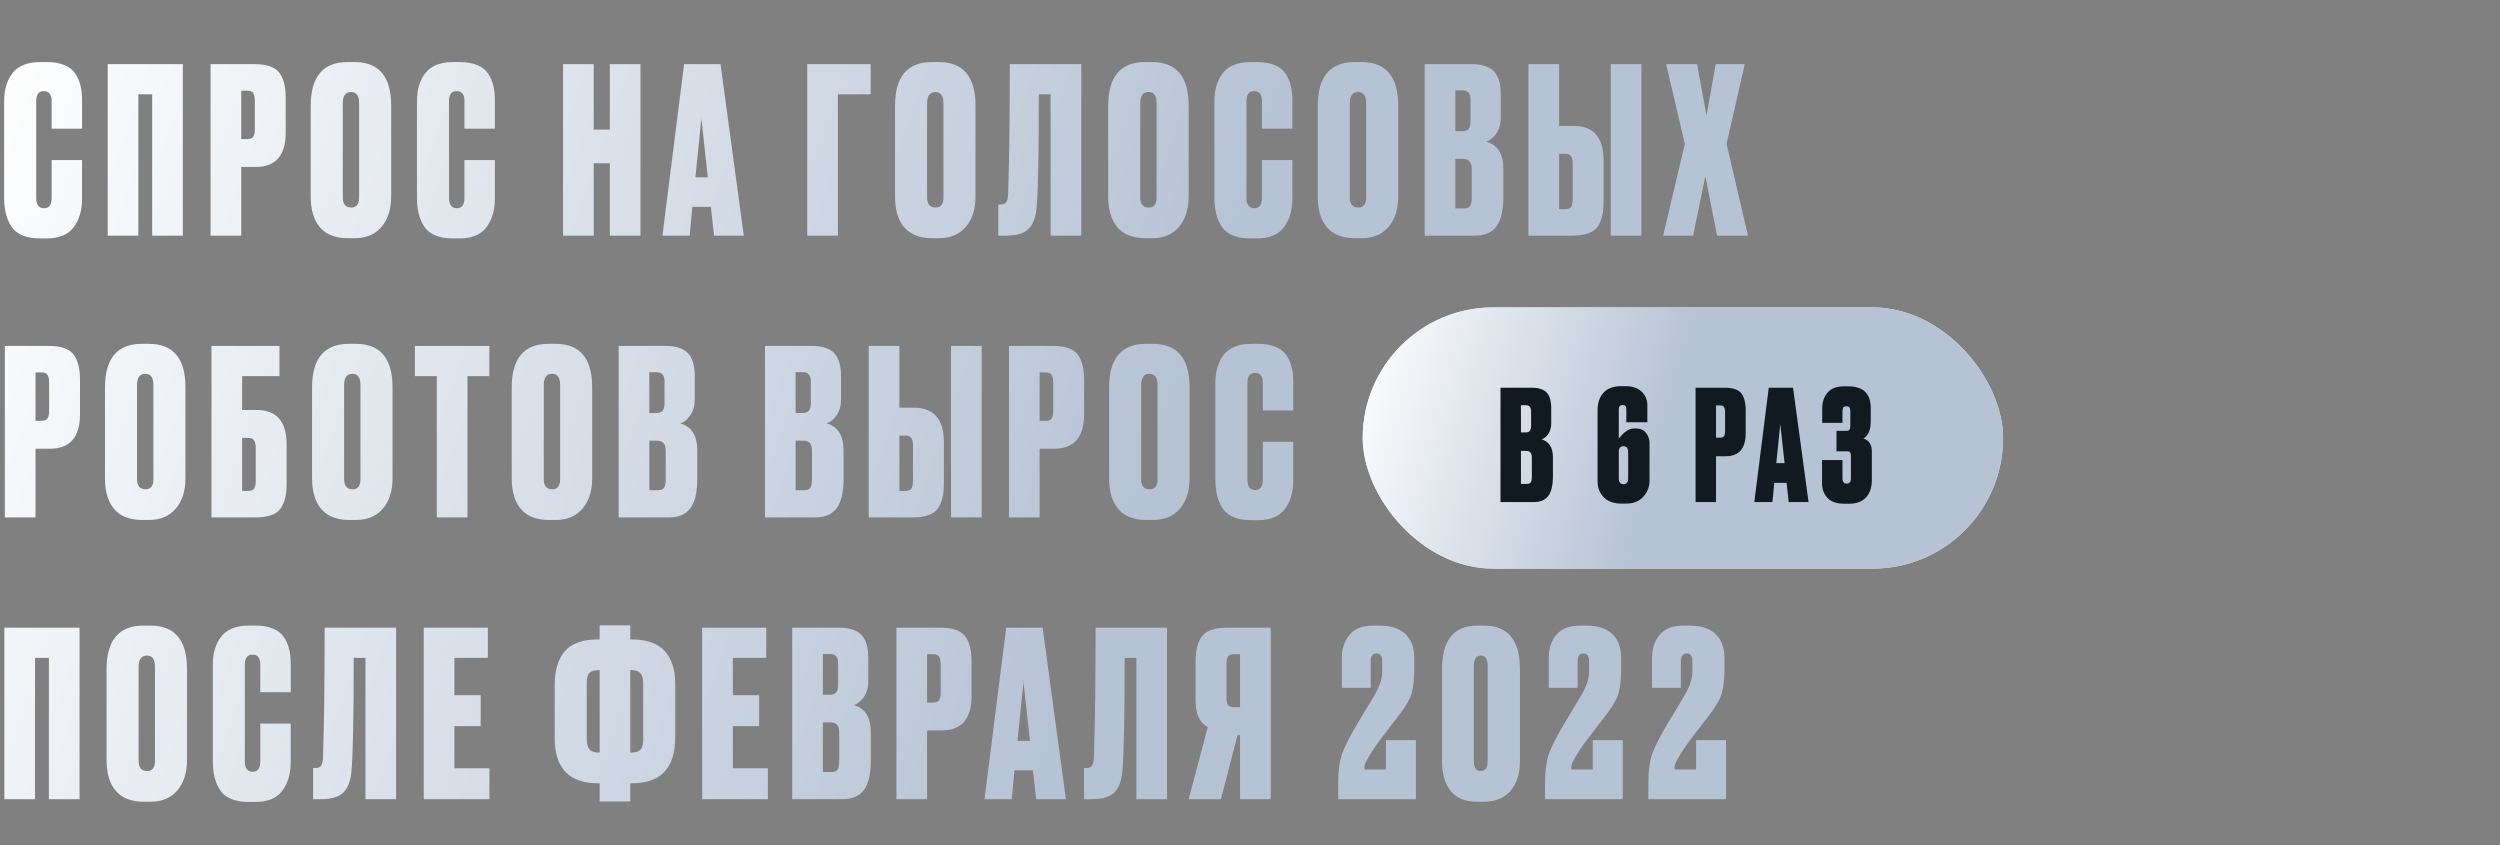 <?xml version="1.0" encoding="UTF-8"?> <svg xmlns="http://www.w3.org/2000/svg" width="488" height="165" viewBox="0 0 488 165" fill="none"><rect x="0" y="0" width="488" height="165" fill="#808080" stroke="none"/> <path d="M10.08 38.62V31.24H16.02V38.8C16.02 41.05 15.465 42.91 14.355 44.38C13.275 45.82 11.52 46.54 9.09 46.54H7.875C5.235 46.54 3.39 45.82 2.34 44.38C1.32 42.94 0.81 41.02 0.81 38.62V19.72C0.81 17.47 1.365 15.64 2.475 14.23C3.615 12.82 5.415 12.115 7.875 12.115H9.09C10.47 12.115 11.625 12.31 12.555 12.7C13.515 13.09 14.235 13.66 14.715 14.41C15.195 15.13 15.525 15.895 15.705 16.705C15.915 17.515 16.02 18.445 16.02 19.495V25.12H10.08V19.72C10.08 18.43 9.57 17.785 8.55 17.785C7.56 17.785 7.065 18.43 7.065 19.72V38.62C7.065 39.97 7.575 40.645 8.595 40.645C9.585 40.645 10.08 39.97 10.08 38.62ZM21.022 46V12.52H35.692V46H29.707V18.415H27.007V46H21.022ZM49.924 32.59H47.089V46H41.104V12.52H49.609C52.009 12.52 53.629 13.06 54.469 14.14C55.339 15.22 55.774 16.885 55.774 19.135V25.84C55.774 30.34 53.824 32.59 49.924 32.59ZM47.089 17.695V27.145H48.214C48.844 27.145 49.249 26.995 49.429 26.695C49.639 26.365 49.744 25.885 49.744 25.255V19.675C49.744 18.985 49.639 18.49 49.429 18.19C49.249 17.86 48.844 17.695 48.214 17.695H47.089ZM76.358 20.62V38.35C76.358 40.84 75.728 42.82 74.468 44.29C73.208 45.76 71.468 46.495 69.248 46.495H67.898C65.528 46.495 63.728 45.805 62.498 44.425C61.268 43.015 60.653 40.99 60.653 38.35V20.665C60.653 14.965 63.053 12.115 67.853 12.115H69.203C73.973 12.115 76.358 14.95 76.358 20.62ZM70.103 38.53V20.17C70.103 18.7 69.578 17.965 68.528 17.965C67.448 17.965 66.908 18.7 66.908 20.17V38.53C66.908 39.85 67.463 40.51 68.573 40.51C69.593 40.51 70.103 39.85 70.103 38.53ZM90.662 38.62V31.24H96.602V38.8C96.602 41.05 96.047 42.91 94.937 44.38C93.857 45.82 92.102 46.54 89.672 46.54H88.457C85.817 46.54 83.972 45.82 82.922 44.38C81.902 42.94 81.392 41.02 81.392 38.62V19.72C81.392 17.47 81.947 15.64 83.057 14.23C84.197 12.82 85.997 12.115 88.457 12.115H89.672C91.052 12.115 92.207 12.31 93.137 12.7C94.097 13.09 94.817 13.66 95.297 14.41C95.777 15.13 96.107 15.895 96.287 16.705C96.497 17.515 96.602 18.445 96.602 19.495V25.12H90.662V19.72C90.662 18.43 90.152 17.785 89.132 17.785C88.142 17.785 87.647 18.43 87.647 19.72V38.62C87.647 39.97 88.157 40.645 89.177 40.645C90.167 40.645 90.662 39.97 90.662 38.62ZM115.893 31.87V46H109.908V12.52H115.893V25.3H119.043V12.52H125.028V46H119.043V31.87H115.893ZM139.384 46L138.754 40.375H135.154L134.614 46H129.304L133.534 12.52H140.644L145.189 46H139.384ZM136.909 23.14L135.739 34.615H138.169L136.909 23.14ZM157.576 46V12.52H169.951V18.415H163.561V46H157.576ZM190.415 20.62V38.35C190.415 40.84 189.785 42.82 188.525 44.29C187.265 45.76 185.525 46.495 183.305 46.495H181.955C179.585 46.495 177.785 45.805 176.555 44.425C175.325 43.015 174.71 40.99 174.71 38.35V20.665C174.71 14.965 177.11 12.115 181.91 12.115H183.26C188.03 12.115 190.415 14.95 190.415 20.62ZM184.16 38.53V20.17C184.16 18.7 183.635 17.965 182.585 17.965C181.505 17.965 180.965 18.7 180.965 20.17V38.53C180.965 39.85 181.52 40.51 182.63 40.51C183.65 40.51 184.16 39.85 184.16 38.53ZM205.079 46V18.415H202.784C202.784 29.545 202.649 36.775 202.379 40.105C202.259 42.175 201.749 43.675 200.849 44.605C199.979 45.535 198.479 46 196.349 46H194.864V39.925H195.224C195.824 39.925 196.229 39.76 196.439 39.43C196.649 39.07 196.769 38.485 196.799 37.675C197.009 30.955 197.114 22.57 197.114 12.52H211.064V46H205.079ZM232.025 20.62V38.35C232.025 40.84 231.395 42.82 230.135 44.29C228.875 45.76 227.135 46.495 224.915 46.495H223.565C221.195 46.495 219.395 45.805 218.165 44.425C216.935 43.015 216.32 40.99 216.32 38.35V20.665C216.32 14.965 218.72 12.115 223.52 12.115H224.87C229.64 12.115 232.025 14.95 232.025 20.62ZM225.77 38.53V20.17C225.77 18.7 225.245 17.965 224.195 17.965C223.115 17.965 222.575 18.7 222.575 20.17V38.53C222.575 39.85 223.13 40.51 224.24 40.51C225.26 40.51 225.77 39.85 225.77 38.53ZM246.328 38.62V31.24H252.268V38.8C252.268 41.05 251.713 42.91 250.603 44.38C249.523 45.82 247.768 46.54 245.338 46.54H244.123C241.483 46.54 239.638 45.82 238.588 44.38C237.568 42.94 237.058 41.02 237.058 38.62V19.72C237.058 17.47 237.613 15.64 238.723 14.23C239.863 12.82 241.663 12.115 244.123 12.115H245.338C246.718 12.115 247.873 12.31 248.803 12.7C249.763 13.09 250.483 13.66 250.963 14.41C251.443 15.13 251.773 15.895 251.953 16.705C252.163 17.515 252.268 18.445 252.268 19.495V25.12H246.328V19.72C246.328 18.43 245.818 17.785 244.798 17.785C243.808 17.785 243.313 18.43 243.313 19.72V38.62C243.313 39.97 243.823 40.645 244.843 40.645C245.833 40.645 246.328 39.97 246.328 38.62ZM272.931 20.62V38.35C272.931 40.84 272.301 42.82 271.041 44.29C269.781 45.76 268.041 46.495 265.821 46.495H264.471C262.101 46.495 260.301 45.805 259.071 44.425C257.841 43.015 257.226 40.99 257.226 38.35V20.665C257.226 14.965 259.626 12.115 264.426 12.115H265.776C270.546 12.115 272.931 14.95 272.931 20.62ZM266.676 38.53V20.17C266.676 18.7 266.151 17.965 265.101 17.965C264.021 17.965 263.481 18.7 263.481 20.17V38.53C263.481 39.85 264.036 40.51 265.146 40.51C266.166 40.51 266.676 39.85 266.676 38.53ZM278.099 46V12.52H287.144C289.184 12.52 290.654 12.97 291.554 13.87C292.484 14.77 292.949 16.315 292.949 18.505V22.96C292.949 24.22 292.649 25.27 292.049 26.11C291.479 26.92 290.834 27.43 290.114 27.64C292.334 28.27 293.444 30.025 293.444 32.905V38.485C293.444 41.095 292.994 43 292.094 44.2C291.194 45.4 289.814 46 287.954 46H278.099ZM285.524 31.015H284.084V40.69H285.749C286.319 40.69 286.709 40.555 286.919 40.285C287.159 39.985 287.279 39.385 287.279 38.485V33.04C287.279 32.32 287.144 31.81 286.874 31.51C286.634 31.18 286.184 31.015 285.524 31.015ZM285.524 17.65H284.084V25.615H285.434C285.974 25.615 286.379 25.48 286.649 25.21C286.919 24.91 287.054 24.385 287.054 23.635V19.45C287.054 18.25 286.544 17.65 285.524 17.65ZM304.337 24.58H307.172C311.072 24.58 313.022 26.83 313.022 31.33V39.43C313.022 41.68 312.587 43.345 311.717 44.425C310.877 45.475 309.257 46 306.857 46H298.352V12.52H304.337V24.58ZM304.337 40.825H305.462C306.092 40.825 306.497 40.675 306.677 40.375C306.887 40.045 306.992 39.55 306.992 38.89V31.915C306.992 31.285 306.887 30.82 306.677 30.52C306.497 30.19 306.092 30.025 305.462 30.025H304.337V40.825ZM320.402 12.52V46H314.417V12.52H320.402ZM328.879 28.09L325.234 12.52H331.264L333.109 22.555L334.909 12.52H340.579L337.024 28.09L341.209 46H335.179L332.884 34.39L330.499 46H324.649L328.879 28.09ZM9.765 87.59H6.93V101H0.945V67.52H9.45C11.85 67.52 13.47 68.06 14.31 69.14C15.18 70.22 15.615 71.885 15.615 74.135V80.84C15.615 85.34 13.665 87.59 9.765 87.59ZM6.93 72.695V82.145H8.055C8.685 82.145 9.09 81.995 9.27 81.695C9.48 81.365 9.585 80.885 9.585 80.255V74.675C9.585 73.985 9.48 73.49 9.27 73.19C9.09 72.86 8.685 72.695 8.055 72.695H6.93ZM36.199 75.62V93.35C36.199 95.84 35.569 97.82 34.309 99.29C33.049 100.76 31.309 101.495 29.089 101.495H27.739C25.369 101.495 23.569 100.805 22.339 99.425C21.109 98.015 20.494 95.99 20.494 93.35V75.665C20.494 69.965 22.894 67.115 27.694 67.115H29.044C33.814 67.115 36.199 69.95 36.199 75.62ZM29.944 93.53V75.17C29.944 73.7 29.419 72.965 28.369 72.965C27.289 72.965 26.749 73.7 26.749 75.17V93.53C26.749 94.85 27.304 95.51 28.414 95.51C29.434 95.51 29.944 94.85 29.944 93.53ZM41.278 101V67.52H54.553V73.415H47.263V80.03H50.098C53.998 80.03 55.948 82.28 55.948 86.78V94.43C55.948 96.68 55.513 98.345 54.643 99.425C53.803 100.475 52.183 101 49.783 101H41.278ZM47.263 95.825H48.388C49.018 95.825 49.423 95.675 49.603 95.375C49.813 95.045 49.918 94.55 49.918 93.89V87.365C49.918 86.735 49.813 86.27 49.603 85.97C49.423 85.64 49.018 85.475 48.388 85.475H47.263V95.825ZM76.622 75.62V93.35C76.622 95.84 75.992 97.82 74.732 99.29C73.472 100.76 71.732 101.495 69.512 101.495H68.162C65.792 101.495 63.992 100.805 62.762 99.425C61.532 98.015 60.917 95.99 60.917 93.35V75.665C60.917 69.965 63.317 67.115 68.117 67.115H69.467C74.237 67.115 76.622 69.95 76.622 75.62ZM70.367 93.53V75.17C70.367 73.7 69.842 72.965 68.792 72.965C67.712 72.965 67.172 73.7 67.172 75.17V93.53C67.172 94.85 67.727 95.51 68.837 95.51C69.857 95.51 70.367 94.85 70.367 93.53ZM80.986 67.52H95.521V73.415H91.246V101H85.261V73.415H80.986V67.52ZM115.594 75.62V93.35C115.594 95.84 114.964 97.82 113.704 99.29C112.444 100.76 110.704 101.495 108.484 101.495H107.134C104.764 101.495 102.964 100.805 101.734 99.425C100.504 98.015 99.889 95.99 99.889 93.35V75.665C99.889 69.965 102.289 67.115 107.089 67.115H108.439C113.209 67.115 115.594 69.95 115.594 75.62ZM109.339 93.53V75.17C109.339 73.7 108.814 72.965 107.764 72.965C106.684 72.965 106.144 73.7 106.144 75.17V93.53C106.144 94.85 106.699 95.51 107.809 95.51C108.829 95.51 109.339 94.85 109.339 93.53ZM120.763 101V67.52H129.808C131.848 67.52 133.318 67.97 134.218 68.87C135.148 69.77 135.613 71.315 135.613 73.505V77.96C135.613 79.22 135.313 80.27 134.713 81.11C134.143 81.92 133.498 82.43 132.778 82.64C134.998 83.27 136.108 85.025 136.108 87.905V93.485C136.108 96.095 135.658 98 134.758 99.2C133.858 100.4 132.478 101 130.618 101H120.763ZM128.188 86.015H126.748V95.69H128.413C128.983 95.69 129.373 95.555 129.583 95.285C129.823 94.985 129.943 94.385 129.943 93.485V88.04C129.943 87.32 129.808 86.81 129.538 86.51C129.298 86.18 128.848 86.015 128.188 86.015ZM128.188 72.65H126.748V80.615H128.098C128.638 80.615 129.043 80.48 129.313 80.21C129.583 79.91 129.718 79.385 129.718 78.635V74.45C129.718 73.25 129.208 72.65 128.188 72.65ZM149.32 101V67.52H158.365C160.405 67.52 161.875 67.97 162.775 68.87C163.705 69.77 164.17 71.315 164.17 73.505V77.96C164.17 79.22 163.87 80.27 163.27 81.11C162.7 81.92 162.055 82.43 161.335 82.64C163.555 83.27 164.665 85.025 164.665 87.905V93.485C164.665 96.095 164.215 98 163.315 99.2C162.415 100.4 161.035 101 159.175 101H149.32ZM156.745 86.015H155.305V95.69H156.97C157.54 95.69 157.93 95.555 158.14 95.285C158.38 94.985 158.5 94.385 158.5 93.485V88.04C158.5 87.32 158.365 86.81 158.095 86.51C157.855 86.18 157.405 86.015 156.745 86.015ZM156.745 72.65H155.305V80.615H156.655C157.195 80.615 157.6 80.48 157.87 80.21C158.14 79.91 158.275 79.385 158.275 78.635V74.45C158.275 73.25 157.765 72.65 156.745 72.65ZM175.558 79.58H178.393C182.293 79.58 184.243 81.83 184.243 86.33V94.43C184.243 96.68 183.808 98.345 182.938 99.425C182.098 100.475 180.478 101 178.078 101H169.573V67.52H175.558V79.58ZM175.558 95.825H176.683C177.313 95.825 177.718 95.675 177.898 95.375C178.108 95.045 178.213 94.55 178.213 93.89V86.915C178.213 86.285 178.108 85.82 177.898 85.52C177.718 85.19 177.313 85.025 176.683 85.025H175.558V95.825ZM191.623 67.52V101H185.638V67.52H191.623ZM205.77 87.59H202.935V101H196.95V67.52H205.455C207.855 67.52 209.475 68.06 210.315 69.14C211.185 70.22 211.62 71.885 211.62 74.135V80.84C211.62 85.34 209.67 87.59 205.77 87.59ZM202.935 72.695V82.145H204.06C204.69 82.145 205.095 81.995 205.275 81.695C205.485 81.365 205.59 80.885 205.59 80.255V74.675C205.59 73.985 205.485 73.49 205.275 73.19C205.095 72.86 204.69 72.695 204.06 72.695H202.935ZM232.204 75.62V93.35C232.204 95.84 231.574 97.82 230.314 99.29C229.054 100.76 227.314 101.495 225.094 101.495H223.744C221.374 101.495 219.574 100.805 218.344 99.425C217.114 98.015 216.499 95.99 216.499 93.35V75.665C216.499 69.965 218.899 67.115 223.699 67.115H225.049C229.819 67.115 232.204 69.95 232.204 75.62ZM225.949 93.53V75.17C225.949 73.7 225.424 72.965 224.374 72.965C223.294 72.965 222.754 73.7 222.754 75.17V93.53C222.754 94.85 223.309 95.51 224.419 95.51C225.439 95.51 225.949 94.85 225.949 93.53ZM246.508 93.62V86.24H252.448V93.8C252.448 96.05 251.893 97.91 250.783 99.38C249.703 100.82 247.948 101.54 245.518 101.54H244.303C241.663 101.54 239.818 100.82 238.768 99.38C237.748 97.94 237.238 96.02 237.238 93.62V74.72C237.238 72.47 237.793 70.64 238.903 69.23C240.043 67.82 241.843 67.115 244.303 67.115H245.518C246.898 67.115 248.053 67.31 248.983 67.7C249.943 68.09 250.663 68.66 251.143 69.41C251.623 70.13 251.953 70.895 252.133 71.705C252.343 72.515 252.448 73.445 252.448 74.495V80.12H246.508V74.72C246.508 73.43 245.998 72.785 244.978 72.785C243.988 72.785 243.493 73.43 243.493 74.72V93.62C243.493 94.97 244.003 95.645 245.023 95.645C246.013 95.645 246.508 94.97 246.508 93.62ZM0.855 156V122.52H15.525V156H9.54V128.415H6.84V156H0.855ZM36.507 130.62V148.35C36.507 150.84 35.877 152.82 34.617 154.29C33.357 155.76 31.617 156.495 29.397 156.495H28.047C25.677 156.495 23.877 155.805 22.647 154.425C21.417 153.015 20.802 150.99 20.802 148.35V130.665C20.802 124.965 23.202 122.115 28.002 122.115H29.352C34.122 122.115 36.507 124.95 36.507 130.62ZM30.252 148.53V130.17C30.252 128.7 29.727 127.965 28.677 127.965C27.597 127.965 27.057 128.7 27.057 130.17V148.53C27.057 149.85 27.612 150.51 28.722 150.51C29.742 150.51 30.252 149.85 30.252 148.53ZM50.81 148.62V141.24H56.75V148.8C56.75 151.05 56.195 152.91 55.085 154.38C54.005 155.82 52.25 156.54 49.82 156.54H48.605C45.965 156.54 44.12 155.82 43.07 154.38C42.05 152.94 41.54 151.02 41.54 148.62V129.72C41.54 127.47 42.095 125.64 43.205 124.23C44.345 122.82 46.145 122.115 48.605 122.115H49.82C51.2 122.115 52.355 122.31 53.285 122.7C54.245 123.09 54.965 123.66 55.445 124.41C55.925 125.13 56.255 125.895 56.435 126.705C56.645 127.515 56.75 128.445 56.75 129.495V135.12H50.81V129.72C50.81 128.43 50.3 127.785 49.28 127.785C48.29 127.785 47.795 128.43 47.795 129.72V148.62C47.795 149.97 48.305 150.645 49.325 150.645C50.315 150.645 50.81 149.97 50.81 148.62ZM71.338 156V128.415H69.043C69.043 139.545 68.908 146.775 68.638 150.105C68.518 152.175 68.008 153.675 67.108 154.605C66.238 155.535 64.738 156 62.608 156H61.123V149.925H61.483C62.083 149.925 62.488 149.76 62.698 149.43C62.908 149.07 63.028 148.485 63.058 147.675C63.268 140.955 63.373 132.57 63.373 122.52H77.323V156H71.338ZM82.713 122.52H95.223V128.415H88.698V135.705H93.828V141.735H88.698V149.97H95.538V156H82.713V122.52ZM117.052 122.07H123.037V124.815H123.352C128.992 124.815 131.812 127.755 131.812 133.635V143.94C131.812 149.91 128.992 152.895 123.352 152.895H123.037V156.45H117.052V152.895H116.737C111.097 152.895 108.277 149.955 108.277 144.075V133.77C108.277 130.86 108.937 128.64 110.257 127.11C111.607 125.58 113.767 124.815 116.737 124.815H117.052V122.07ZM117.052 130.8H117.007C116.107 130.8 115.462 130.98 115.072 131.34C114.712 131.7 114.532 132.36 114.532 133.32V144.255C114.532 145.185 114.712 145.86 115.072 146.28C115.432 146.7 116.077 146.91 117.007 146.91H117.052V130.8ZM123.037 130.8V146.91H123.082C123.982 146.91 124.612 146.73 124.972 146.37C125.362 146.01 125.557 145.35 125.557 144.39V133.455C125.557 132.525 125.377 131.85 125.017 131.43C124.657 131.01 124.012 130.8 123.082 130.8H123.037ZM137.063 122.52H149.573V128.415H143.048V135.705H148.178V141.735H143.048V149.97H149.888V156H137.063V122.52ZM154.638 156V122.52H163.683C165.723 122.52 167.193 122.97 168.093 123.87C169.023 124.77 169.488 126.315 169.488 128.505V132.96C169.488 134.22 169.188 135.27 168.588 136.11C168.018 136.92 167.373 137.43 166.653 137.64C168.873 138.27 169.983 140.025 169.983 142.905V148.485C169.983 151.095 169.533 153 168.633 154.2C167.733 155.4 166.353 156 164.493 156H154.638ZM162.063 141.015H160.623V150.69H162.288C162.858 150.69 163.248 150.555 163.458 150.285C163.698 149.985 163.818 149.385 163.818 148.485V143.04C163.818 142.32 163.683 141.81 163.413 141.51C163.173 141.18 162.723 141.015 162.063 141.015ZM162.063 127.65H160.623V135.615H161.973C162.513 135.615 162.918 135.48 163.188 135.21C163.458 134.91 163.593 134.385 163.593 133.635V129.45C163.593 128.25 163.083 127.65 162.063 127.65ZM183.801 142.59H180.966V156H174.981V122.52H183.486C185.886 122.52 187.506 123.06 188.346 124.14C189.216 125.22 189.651 126.885 189.651 129.135V135.84C189.651 140.34 187.701 142.59 183.801 142.59ZM180.966 127.695V137.145H182.091C182.721 137.145 183.126 136.995 183.306 136.695C183.516 136.365 183.621 135.885 183.621 135.255V129.675C183.621 128.985 183.516 128.49 183.306 128.19C183.126 127.86 182.721 127.695 182.091 127.695H180.966ZM202.26 156L201.63 150.375H198.03L197.49 156H192.18L196.41 122.52H203.52L208.065 156H202.26ZM199.785 133.14L198.615 144.615H201.045L199.785 133.14ZM221.822 156V128.415H219.527C219.527 139.545 219.392 146.775 219.122 150.105C219.002 152.175 218.492 153.675 217.592 154.605C216.722 155.535 215.222 156 213.092 156H211.607V149.925H211.967C212.567 149.925 212.972 149.76 213.182 149.43C213.392 149.07 213.512 148.485 213.542 147.675C213.752 140.955 213.857 132.57 213.857 122.52H227.807V156H221.822ZM242.063 143.49H241.568L238.328 156H232.028L235.763 141.915C234.173 141.135 233.378 139.41 233.378 136.74V129.09C233.378 126.87 233.813 125.22 234.683 124.14C235.553 123.06 237.188 122.52 239.588 122.52H248.048V156H242.063V143.49ZM242.063 138.045V127.695H240.938C240.308 127.695 239.888 127.86 239.678 128.19C239.498 128.49 239.408 128.97 239.408 129.63V136.155C239.408 136.785 239.498 137.265 239.678 137.595C239.888 137.895 240.308 138.045 240.938 138.045H242.063ZM269.812 129.09C269.812 128.07 269.437 127.56 268.687 127.56C267.937 127.56 267.562 128.07 267.562 129.09V134.265H261.937V128.37C261.937 126.6 262.432 125.115 263.422 123.915C264.412 122.715 265.957 122.115 268.057 122.115H269.272C271.462 122.115 273.142 122.655 274.312 123.735C275.482 124.815 276.067 126.42 276.067 128.55V130.44C276.067 132.48 275.902 134.085 275.572 135.255C275.272 136.395 274.462 137.82 273.142 139.53C272.752 140.04 271.657 141.465 269.857 143.805C268.687 145.335 267.817 146.595 267.247 147.585C266.707 148.545 266.422 149.115 266.392 149.295C266.362 149.475 266.347 149.775 266.347 150.195H270.532V144.48H276.382V156H261.217V152.58C261.217 150.48 261.457 148.71 261.937 147.27C262.417 145.83 263.527 143.655 265.267 140.745L268.147 135.975C269.257 134.115 269.812 132.495 269.812 131.115V129.09ZM296.69 130.62V148.575C296.69 151.035 296.075 152.97 294.845 154.38C293.615 155.79 291.89 156.495 289.67 156.495H288.32C286.04 156.495 284.33 155.805 283.19 154.425C282.05 153.015 281.48 151.065 281.48 148.575V130.665C281.48 124.965 283.775 122.115 288.365 122.115H289.715C294.365 122.115 296.69 124.95 296.69 130.62ZM290.39 148.575V130.035C290.39 129.315 290.285 128.79 290.075 128.46C289.895 128.13 289.55 127.965 289.04 127.965C288.14 127.965 287.69 128.655 287.69 130.035V148.575C287.69 149.865 288.125 150.51 288.995 150.51C289.925 150.51 290.39 149.865 290.39 148.575ZM310.191 129.09C310.191 128.07 309.816 127.56 309.066 127.56C308.316 127.56 307.941 128.07 307.941 129.09V134.265H302.316V128.37C302.316 126.6 302.811 125.115 303.801 123.915C304.791 122.715 306.336 122.115 308.436 122.115H309.651C311.841 122.115 313.521 122.655 314.691 123.735C315.861 124.815 316.446 126.42 316.446 128.55V130.44C316.446 132.48 316.281 134.085 315.951 135.255C315.651 136.395 314.841 137.82 313.521 139.53C313.131 140.04 312.036 141.465 310.236 143.805C309.066 145.335 308.196 146.595 307.626 147.585C307.086 148.545 306.801 149.115 306.771 149.295C306.741 149.475 306.726 149.775 306.726 150.195H310.911V144.48H316.761V156H301.596V152.58C301.596 150.48 301.836 148.71 302.316 147.27C302.796 145.83 303.906 143.655 305.646 140.745L308.526 135.975C309.636 134.115 310.191 132.495 310.191 131.115V129.09ZM330.358 129.09C330.358 128.07 329.983 127.56 329.233 127.56C328.483 127.56 328.108 128.07 328.108 129.09V134.265H322.483V128.37C322.483 126.6 322.978 125.115 323.968 123.915C324.958 122.715 326.503 122.115 328.603 122.115H329.818C332.008 122.115 333.688 122.655 334.858 123.735C336.028 124.815 336.613 126.42 336.613 128.55V130.44C336.613 132.48 336.448 134.085 336.118 135.255C335.818 136.395 335.008 137.82 333.688 139.53C333.298 140.04 332.203 141.465 330.403 143.805C329.233 145.335 328.363 146.595 327.793 147.585C327.253 148.545 326.968 149.115 326.938 149.295C326.908 149.475 326.893 149.775 326.893 150.195H331.078V144.48H336.928V156H321.763V152.58C321.763 150.48 322.003 148.71 322.483 147.27C322.963 145.83 324.073 143.655 325.813 140.745L328.693 135.975C329.803 134.115 330.358 132.495 330.358 131.115V129.09Z" fill="url(#paint0_linear_220_67)"></path> <rect x="266" y="60" width="125" height="51" rx="25.5" fill="#E6E9EE"></rect> <rect x="266" y="60" width="125" height="51" rx="25.5" fill="url(#paint1_linear_220_67)"></rect> <path d="M292.899 98V75.68H298.929C300.289 75.68 301.269 75.98 301.869 76.58C302.489 77.18 302.799 78.21 302.799 79.67V82.64C302.799 83.48 302.599 84.18 302.199 84.74C301.819 85.28 301.389 85.62 300.909 85.76C302.389 86.18 303.129 87.35 303.129 89.27V92.99C303.129 94.73 302.829 96 302.229 96.8C301.629 97.6 300.709 98 299.469 98H292.899ZM297.849 88.01H296.889V94.46H297.999C298.379 94.46 298.639 94.37 298.779 94.19C298.939 93.99 299.019 93.59 299.019 92.99V89.36C299.019 88.88 298.929 88.54 298.749 88.34C298.589 88.12 298.289 88.01 297.849 88.01ZM297.849 79.1H296.889V84.41H297.789C298.149 84.41 298.419 84.32 298.599 84.14C298.779 83.94 298.869 83.59 298.869 83.09V80.3C298.869 79.5 298.529 79.1 297.849 79.1ZM319.047 83.63H319.287C320.187 83.63 320.857 83.92 321.297 84.5C321.757 85.08 321.987 85.73 321.987 86.45V93.83C321.987 95.03 321.577 96.08 320.757 96.98C319.957 97.86 318.847 98.3 317.427 98.3H316.527C315.007 98.3 313.847 97.89 313.047 97.07C312.247 96.25 311.847 95.21 311.847 93.95V80.12C311.847 78.66 312.227 77.51 312.987 76.67C313.767 75.81 314.927 75.38 316.467 75.38H317.307C318.667 75.38 319.717 75.74 320.457 76.46C321.197 77.18 321.567 78.05 321.567 79.07V82.43H317.457V79.94C317.457 79.64 317.407 79.42 317.307 79.28C317.207 79.14 317.017 79.07 316.737 79.07C316.237 79.07 315.987 79.36 315.987 79.94V85.61C316.007 85.59 316.077 85.5 316.197 85.34C316.337 85.18 316.437 85.07 316.497 85.01C316.557 84.95 316.657 84.85 316.797 84.71C316.937 84.55 317.057 84.44 317.157 84.38C317.257 84.3 317.387 84.21 317.547 84.11C317.707 83.99 317.857 83.9 317.997 83.84C318.137 83.78 318.297 83.73 318.477 83.69C318.677 83.65 318.867 83.63 319.047 83.63ZM316.917 94.52C317.517 94.52 317.817 94.13 317.817 93.35V88.22C317.817 87.48 317.517 87.11 316.917 87.11C316.297 87.11 315.987 87.47 315.987 88.19V93.35C315.987 94.13 316.297 94.52 316.917 94.52ZM336.855 89.06H334.965V98H330.975V75.68H336.645C338.245 75.68 339.325 76.04 339.885 76.76C340.465 77.48 340.755 78.59 340.755 80.09V84.56C340.755 87.56 339.455 89.06 336.855 89.06ZM334.965 79.13V85.43H335.715C336.135 85.43 336.405 85.33 336.525 85.13C336.665 84.91 336.735 84.59 336.735 84.17V80.45C336.735 79.99 336.665 79.66 336.525 79.46C336.405 79.24 336.135 79.13 335.715 79.13H334.965ZM349.161 98L348.741 94.25H346.341L345.981 98H342.441L345.261 75.68H350.001L353.031 98H349.161ZM347.511 82.76L346.731 90.41H348.351L347.511 82.76ZM359.653 80.33V82.55H355.693V79.67C355.693 78.49 356.033 77.49 356.713 76.67C357.393 75.83 358.473 75.41 359.953 75.41H360.793C363.713 75.41 365.173 76.84 365.173 79.7V82.19C365.173 83.93 364.693 85.06 363.733 85.58C364.833 85.94 365.383 86.79 365.383 88.13V93.71C365.383 95.17 364.993 96.31 364.213 97.13C363.453 97.93 362.363 98.33 360.943 98.33H360.103C358.543 98.33 357.413 97.95 356.713 97.19C356.013 96.43 355.663 95.47 355.663 94.31V89.81H359.653V93.35C359.653 94.05 359.933 94.4 360.493 94.4C361.033 94.4 361.303 94.05 361.303 93.35V89C361.303 88.66 361.253 88.43 361.153 88.31C361.073 88.17 360.873 88.1 360.553 88.1H358.483V84.11H360.343C360.683 84.11 360.903 84.04 361.003 83.9C361.123 83.76 361.183 83.5 361.183 83.12V80.33C361.183 79.93 361.123 79.66 361.003 79.52C360.903 79.38 360.703 79.31 360.403 79.31C360.143 79.31 359.953 79.38 359.833 79.52C359.713 79.66 359.653 79.93 359.653 80.33Z" fill="#111A20"></path> <defs> <linearGradient id="paint0_linear_220_67" x1="-6.43206e-06" y1="4.654" x2="227.864" y2="84.475" gradientUnits="userSpaceOnUse"> <stop stop-color="white"></stop> <stop offset="1" stop-color="#B6C3D5"></stop> </linearGradient> <linearGradient id="paint1_linear_220_67" x1="266" y1="61.438" x2="326.436" y2="78.983" gradientUnits="userSpaceOnUse"> <stop stop-color="white"></stop> <stop offset="1" stop-color="#B6C3D5"></stop> </linearGradient> </defs> </svg> 